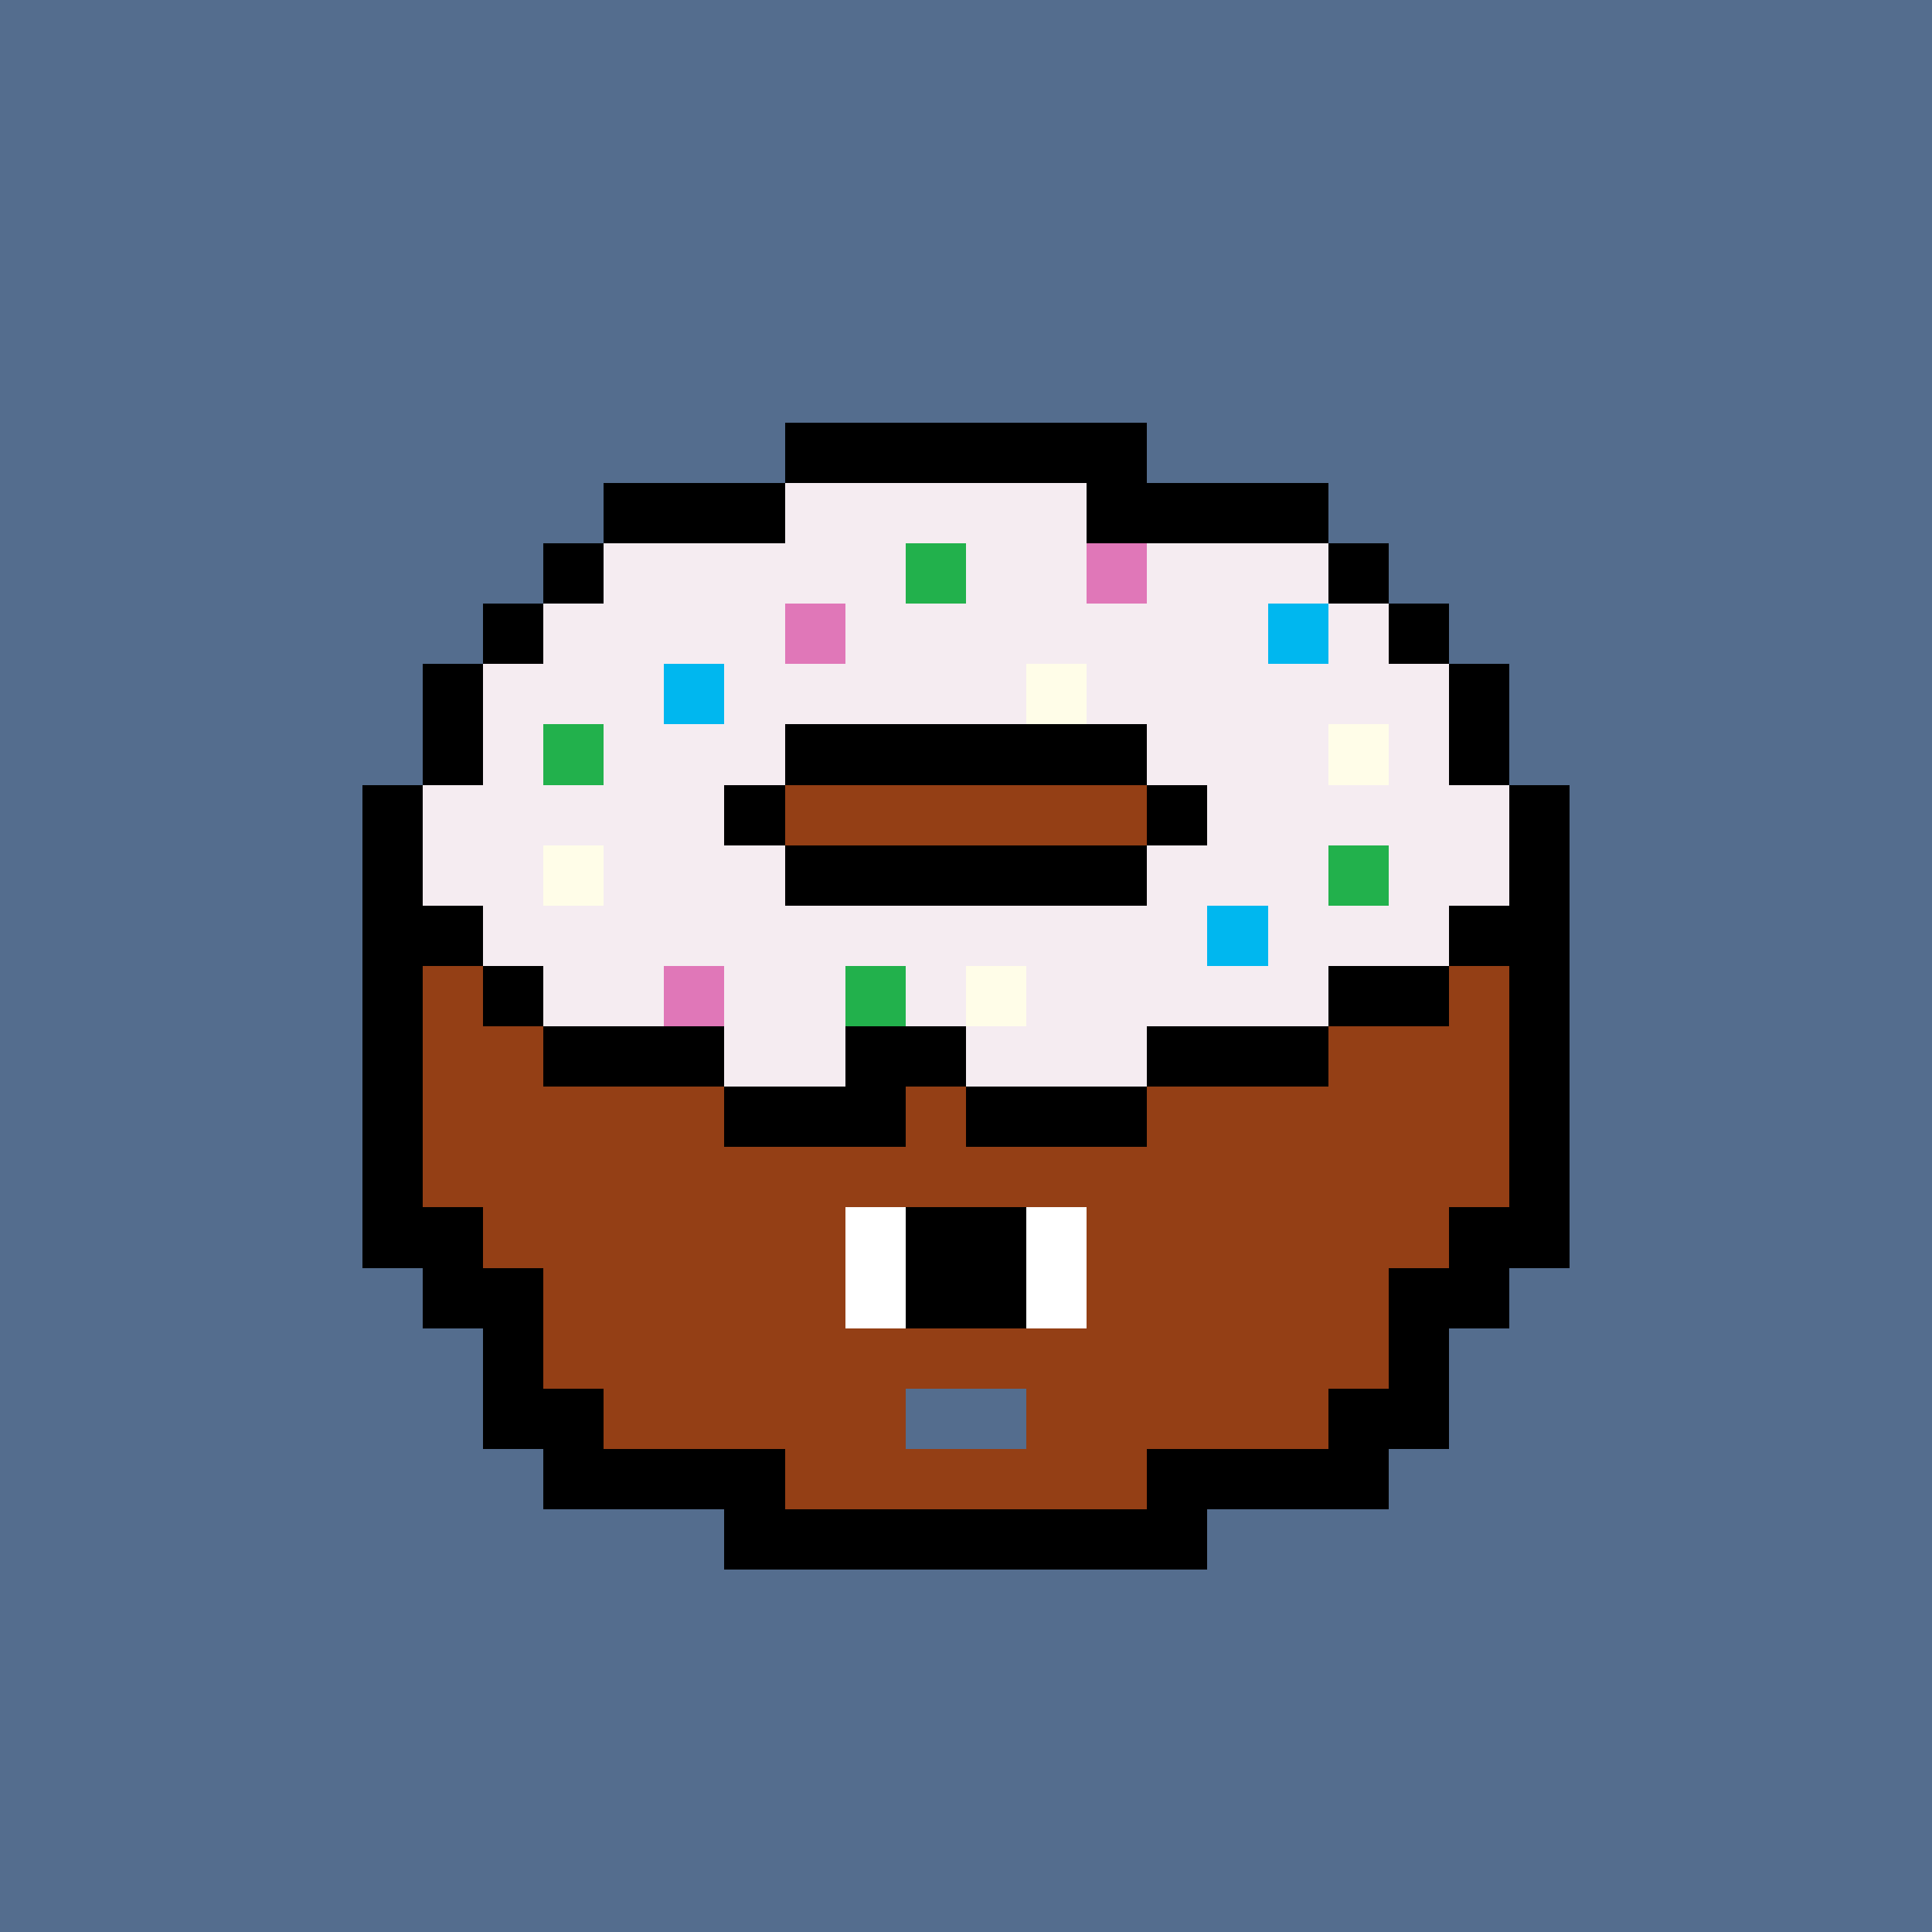 <svg xmlns="http://www.w3.org/2000/svg" viewBox="0 0 32 32" shape-rendering="crispEdges" width="512" height="512"><rect width="32" height="32" fill="#546d8e" /><rect x="13" y="7" width="6" height="1" fill="rgb(0,0,0)" /><rect x="10" y="8" width="3" height="1" fill="rgb(0,0,0)" /><rect x="18" y="8" width="4" height="1" fill="rgb(0,0,0)" /><rect x="9" y="9" width="1" height="1" fill="rgb(0,0,0)" /><rect x="22" y="9" width="1" height="1" fill="rgb(0,0,0)" /><rect x="8" y="10" width="1" height="1" fill="rgb(0,0,0)" /><rect x="23" y="10" width="1" height="1" fill="rgb(0,0,0)" /><rect x="7" y="11" width="1" height="2" fill="rgb(0,0,0)" /><rect x="24" y="11" width="1" height="2" fill="rgb(0,0,0)" /><rect x="6" y="13" width="1" height="8" fill="rgb(0,0,0)" /><rect x="25" y="13" width="1" height="8" fill="rgb(0,0,0)" /><rect x="7" y="20" width="1" height="2" fill="rgb(0,0,0)" /><rect x="24" y="20" width="1" height="2" fill="rgb(0,0,0)" /><rect x="8" y="21" width="1" height="3" fill="rgb(0,0,0)" /><rect x="23" y="21" width="1" height="3" fill="rgb(0,0,0)" /><rect x="9" y="23" width="1" height="2" fill="rgb(0,0,0)" /><rect x="22" y="23" width="1" height="2" fill="rgb(0,0,0)" /><rect x="10" y="24" width="3" height="1" fill="rgb(0,0,0)" /><rect x="19" y="24" width="3" height="1" fill="rgb(0,0,0)" /><rect x="12" y="25" width="8" height="1" fill="rgb(0,0,0)" /><rect x="7" y="15" width="1" height="1" fill="rgb(0,0,0)" /><rect x="8" y="16" width="1" height="1" fill="rgb(0,0,0)" /><rect x="9" y="17" width="3" height="1" fill="rgb(0,0,0)" /><rect x="12" y="18" width="3" height="1" fill="rgb(0,0,0)" /><rect x="14" y="17" width="2" height="1" fill="rgb(0,0,0)" /><rect x="16" y="18" width="3" height="1" fill="rgb(0,0,0)" /><rect x="19" y="17" width="3" height="1" fill="rgb(0,0,0)" /><rect x="22" y="16" width="2" height="1" fill="rgb(0,0,0)" /><rect x="24" y="15" width="1" height="1" fill="rgb(0,0,0)" /><rect x="13" y="12" width="6" height="1" fill="rgb(0,0,0)" /><rect x="13" y="14" width="6" height="1" fill="rgb(0,0,0)" /><rect x="12" y="13" width="1" height="1" fill="rgb(0,0,0)" /><rect x="19" y="13" width="1" height="1" fill="rgb(0,0,0)" /><rect x="7" y="16" width="1" height="4" fill="rgb(148,63,21)" /><rect x="8" y="17" width="1" height="4" fill="rgb(148,63,21)" /><rect x="9" y="18" width="1" height="5" fill="rgb(148,63,21)" /><rect x="10" y="18" width="2" height="6" fill="rgb(148,63,21)" /><rect x="12" y="19" width="1" height="5" fill="rgb(148,63,21)" /><rect x="13" y="19" width="2" height="1" fill="rgb(148,63,21)" /><rect x="13" y="20" width="2" height="5" fill="rgb(148,63,21)" /><rect x="15" y="18" width="1" height="5" fill="rgb(148,63,21)" /><rect x="15" y="24" width="2" height="1" fill="rgb(148,63,21)" /><rect x="16" y="19" width="3" height="4" fill="rgb(148,63,21)" /><rect x="17" y="19" width="2" height="1" fill="rgb(148,63,21)" /><rect x="17" y="22" width="2" height="3" fill="rgb(148,63,21)" /><rect x="19" y="18" width="3" height="6" fill="rgb(148,63,21)" /><rect x="22" y="17" width="1" height="6" fill="rgb(148,63,21)" /><rect x="23" y="17" width="1" height="4" fill="rgb(148,63,21)" /><rect x="24" y="16" width="1" height="4" fill="rgb(148,63,21)" /><rect x="13" y="13" width="6" height="1" fill="rgb(148,63,21)" /><rect x="14" y="20" width="4" height="2" fill="rgb(255,255,255)" /><rect x="15" y="20" width="2" height="2" fill="rgb(0,0,0)" /><rect x="0" y="0" width="0" height="0" fill="rgb(0,0,0)"/><rect x="12" y="17" width="2" height="1" fill="rgb(245,236,241)" /><rect x="16" y="17" width="3" height="1" fill="rgb(245,236,241)" /><rect x="9" y="16" width="13" height="1" fill="rgb(245,236,241)" /><rect x="8" y="15" width="16" height="1" fill="rgb(245,236,241)" /><rect x="7" y="14" width="6" height="1" fill="rgb(245,236,241)" /><rect x="19" y="14" width="6" height="1" fill="rgb(245,236,241)" /><rect x="7" y="13" width="5" height="1" fill="rgb(245,236,241)" /><rect x="20" y="13" width="5" height="1" fill="rgb(245,236,241)" /><rect x="8" y="12" width="5" height="1" fill="rgb(245,236,241)" /><rect x="19" y="12" width="5" height="1" fill="rgb(245,236,241)" /><rect x="8" y="11" width="16" height="1" fill="rgb(245,236,241)" /><rect x="9" y="10" width="14" height="1" fill="rgb(245,236,241)" /><rect x="10" y="9" width="12" height="1" fill="rgb(245,236,241)" /><rect x="13" y="8" width="5" height="1" fill="rgb(245,236,241)" /><rect x="9" y="14" width="1" height="1" fill="rgb(255,253,232)" /><rect x="16" y="16" width="1" height="1" fill="rgb(255,253,232)" /><rect x="17" y="11" width="1" height="1" fill="rgb(255,253,232)" /><rect x="22" y="12" width="1" height="1" fill="rgb(255,253,232)" /><rect x="11" y="16" width="1" height="1" fill="rgb(224,119,184)" /><rect x="13" y="10" width="1" height="1" fill="rgb(224,119,184)" /><rect x="18" y="9" width="1" height="1" fill="rgb(224,119,184)" /><rect x="9" y="12" width="1" height="1" fill="rgb(34,177,76)" /><rect x="14" y="16" width="1" height="1" fill="rgb(34,177,76)" /><rect x="22" y="14" width="1" height="1" fill="rgb(34,177,76)" /><rect x="15" y="9" width="1" height="1" fill="rgb(34,177,76)" /><rect x="11" y="11" width="1" height="1" fill="rgb(0,183,239)" /><rect x="20" y="15" width="1" height="1" fill="rgb(0,183,239)" /><rect x="21" y="10" width="1" height="1" fill="rgb(0,183,239)" /><rect x="0" y="0" width="0" height="0" fill="rgb(0,0,0)"/><rect x="0" y="0" width="0" height="0" fill="rgb(0,0,0)"/></svg>